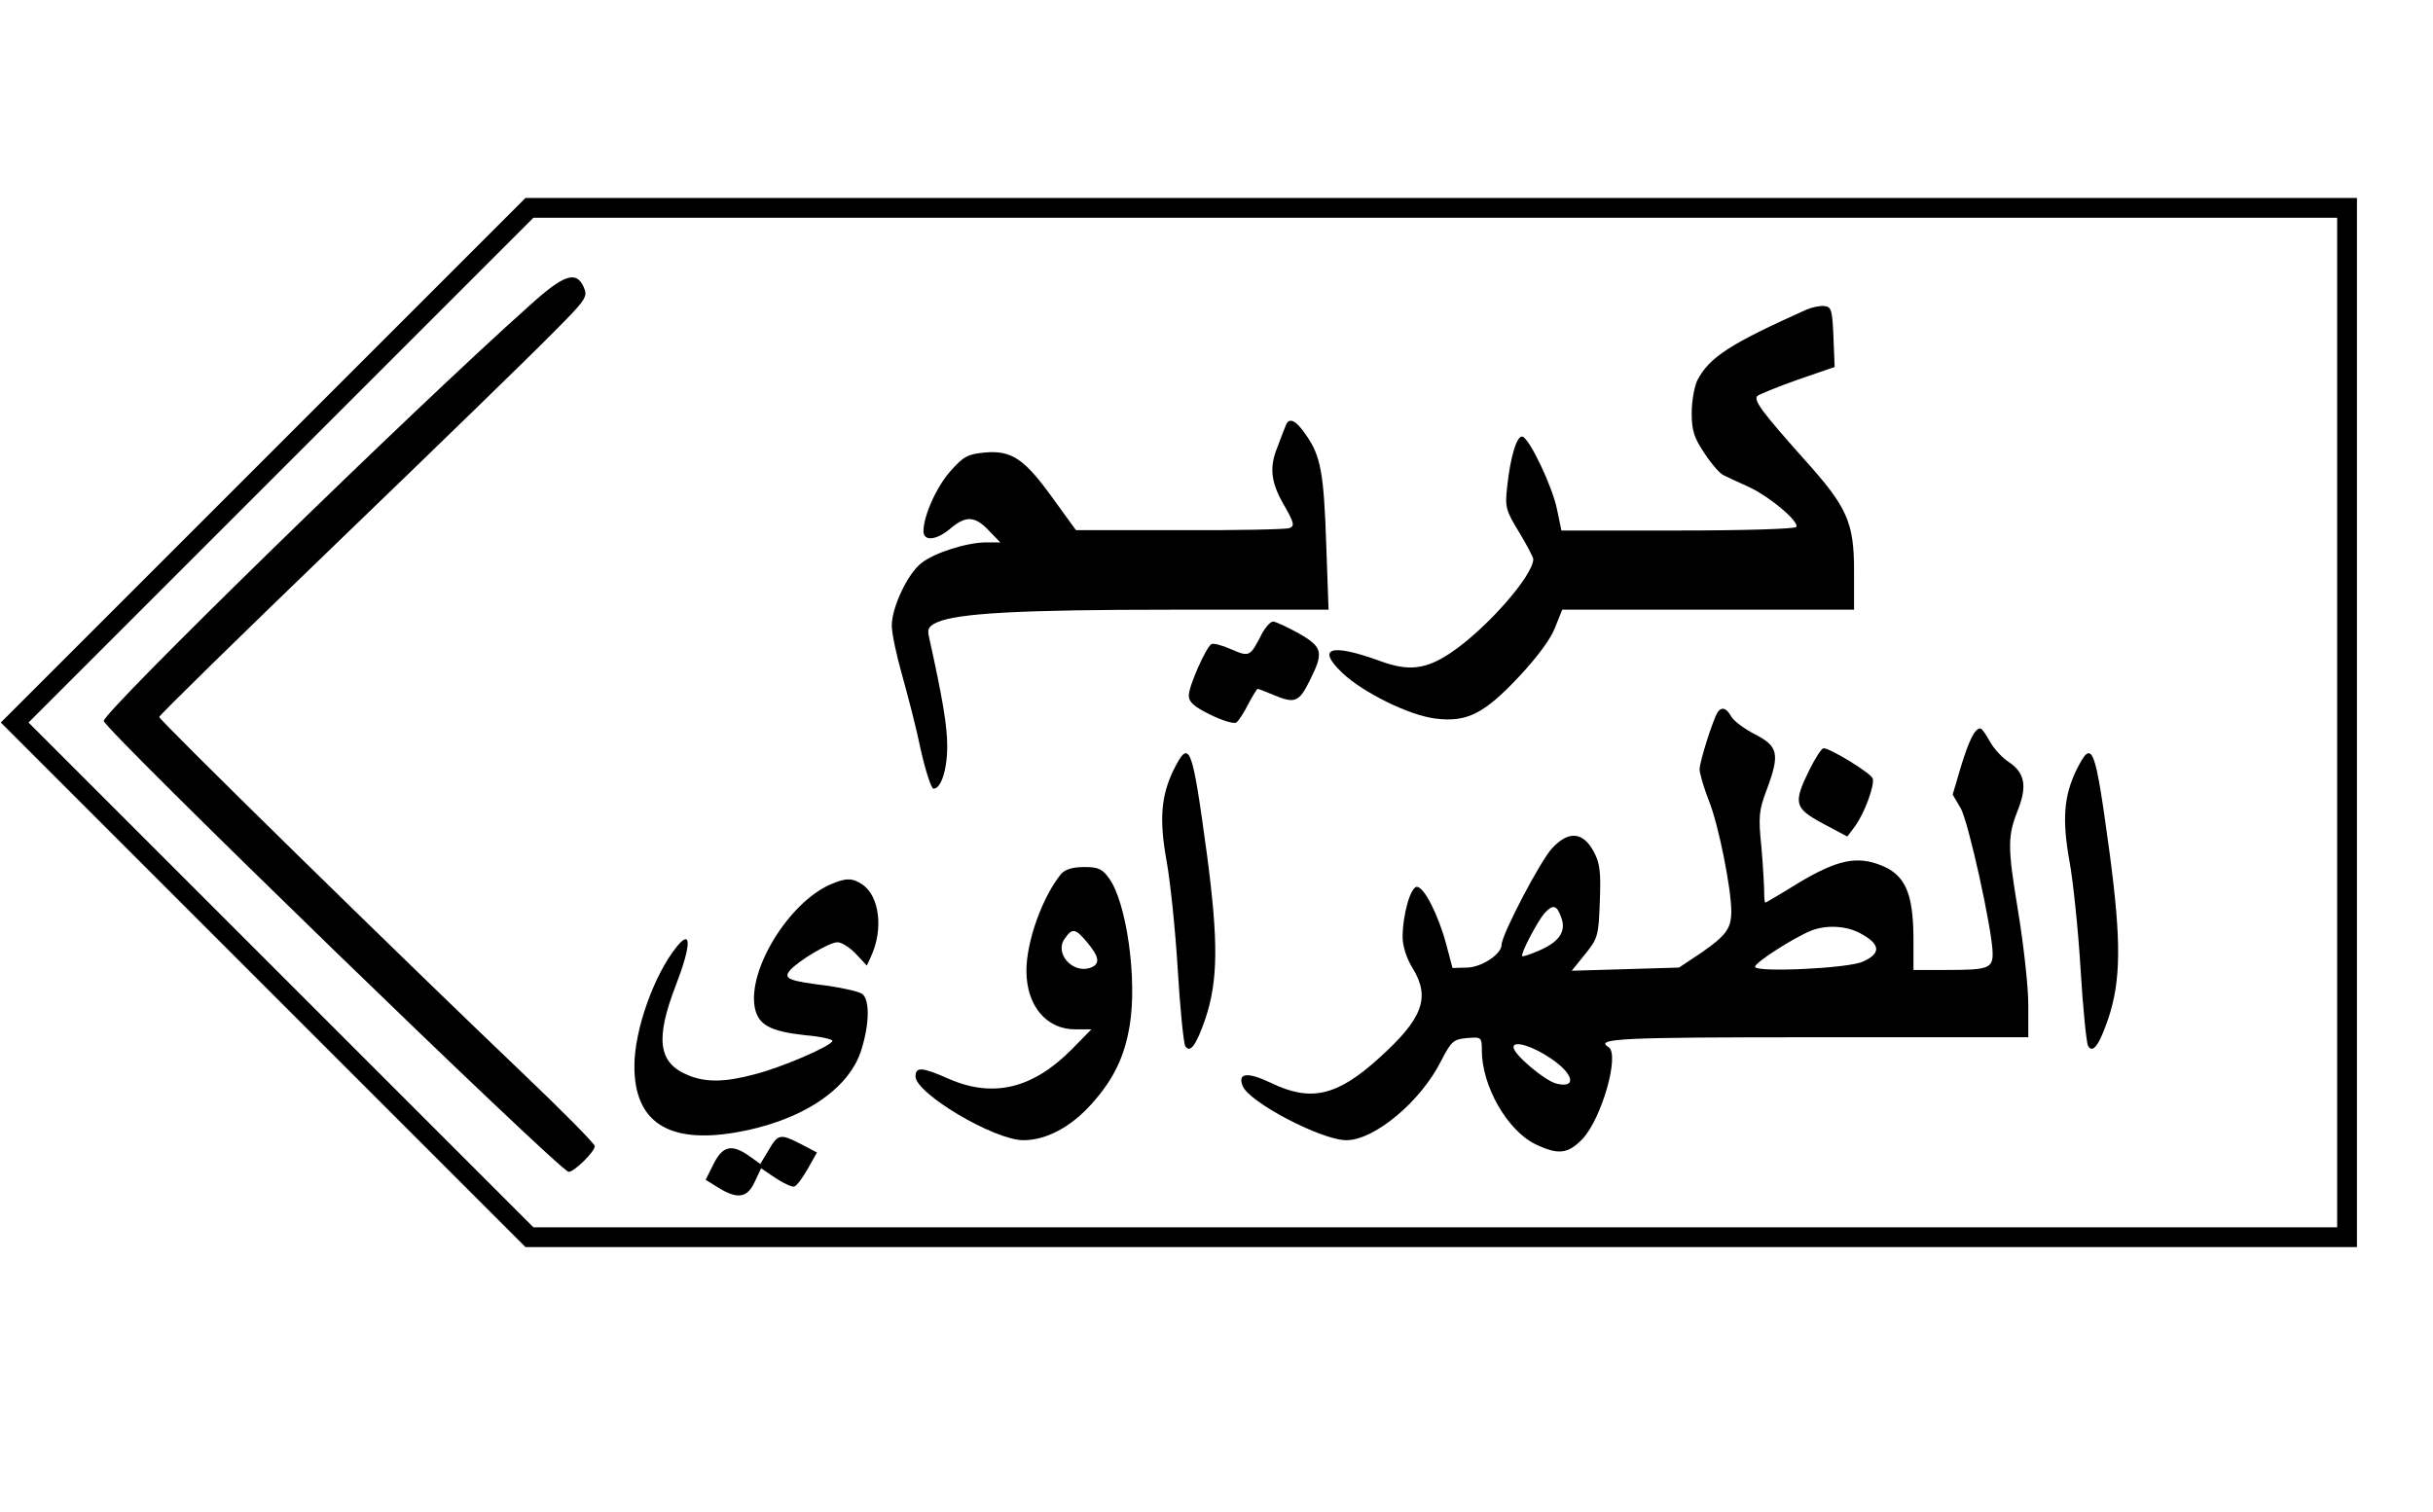 <?xml version="1.0" encoding="UTF-8" standalone="yes"?>
<svg version="1.0" xmlns="http://www.w3.org/2000/svg" width="460pt" height="286pt" viewBox="0 0 614 382" preserveAspectRatio="xMidYMid meet">
  <g transform="translate(0,382) scale(0.1,-0.1)" fill="#000000" stroke="none">
    <path d="M662 2657 l-662 -662 663 -663 662 -662 2313 0 2312 0 0 1325 0 1325
-2313 0 -2312 0 -663 -663z m5238 -662 l0 -1275 -2277 0 -2278 0 -637 637
-638 638 637 637 638 638 2277 0 2278 0 0 -1275z"/>
    <path d="M1335 3048 c-295 -263 -1075 -1025 -1075 -1049 0 -20 1153 -1139
1174 -1139 14 0 66 51 66 65 0 6 -84 91 -187 189 -302 288 -913 887 -913 895
0 4 201 201 448 439 246 237 489 473 541 526 90 90 94 96 83 121 -19 42 -50
32 -137 -47z"/>
    <path d="M4560 3038 c-194 -87 -245 -120 -276 -179 -7 -15 -14 -52 -14 -82 0
-45 6 -63 33 -103 17 -26 39 -51 47 -54 8 -4 35 -17 60 -28 53 -23 133 -90
124 -103 -3 -5 -132 -9 -299 -9 l-294 0 -11 53 c-12 59 -69 178 -87 184 -14 5
-31 -50 -39 -127 -6 -51 -3 -60 30 -114 20 -33 36 -64 36 -68 0 -42 -120 -178
-210 -238 -62 -41 -105 -46 -176 -20 -126 46 -163 34 -96 -30 53 -50 169 -107
235 -115 79 -10 123 12 211 106 45 48 81 96 91 124 l18 45 368 0 369 0 0 98
c0 123 -17 161 -126 282 -105 118 -129 149 -118 160 5 4 51 23 102 41 l93 32
-3 76 c-3 68 -5 76 -23 78 -11 1 -31 -3 -45 -9z"/>
    <path d="M3244 2743 c-4 -10 -13 -33 -20 -52 -21 -51 -17 -89 16 -146 26 -45
28 -54 14 -59 -8 -3 -133 -6 -277 -5 l-262 0 -58 80 c-72 100 -104 122 -172
116 -43 -4 -54 -10 -86 -46 -36 -40 -69 -114 -69 -153 0 -26 33 -23 68 7 39
33 62 32 97 -5 l29 -30 -35 0 c-49 0 -131 -26 -164 -52 -35 -27 -75 -112 -75
-158 0 -20 12 -76 26 -125 14 -50 36 -134 47 -188 12 -54 27 -99 32 -99 19 -1
35 47 35 107 0 51 -11 118 -46 276 -5 20 -1 27 20 37 52 23 207 32 595 32
l394 0 -6 168 c-6 178 -14 220 -50 272 -27 40 -45 48 -53 23z"/>
    <path d="M3184 2218 c-29 -57 -31 -58 -77 -38 -22 10 -45 16 -50 13 -14 -9
-57 -106 -57 -130 0 -16 13 -28 54 -48 30 -15 60 -24 66 -20 5 3 19 24 30 46
11 21 22 39 24 39 2 0 20 -7 39 -15 55 -23 65 -19 92 35 36 72 34 85 -27 120
-29 16 -59 30 -65 30 -7 0 -20 -15 -29 -32z"/>
    <path d="M4335 2020 c-12 -20 -45 -124 -45 -143 0 -11 11 -48 24 -81 24 -60
56 -221 56 -278 0 -43 -13 -61 -75 -104 l-57 -38 -135 -4 -136 -4 34 42 c32
40 34 46 37 134 3 75 0 97 -16 126 -27 49 -63 52 -104 8 -29 -30 -128 -219
-128 -244 0 -24 -50 -57 -87 -58 l-37 -1 -16 60 c-20 75 -56 145 -74 145 -16
0 -36 -71 -36 -127 0 -23 10 -54 25 -78 46 -75 26 -128 -85 -228 -106 -96
-172 -111 -273 -62 -59 28 -84 25 -71 -8 16 -41 199 -137 262 -137 71 0 188
98 239 200 26 50 31 55 66 58 36 3 37 2 37 -31 0 -90 64 -202 135 -237 58 -28
83 -25 120 14 48 52 94 213 65 231 -36 22 29 25 525 25 l535 0 0 83 c0 45 -12
152 -26 237 -27 164 -27 188 2 260 21 56 14 89 -25 115 -17 11 -38 34 -48 52
-10 18 -20 33 -24 33 -14 0 -28 -28 -49 -96 l-21 -71 20 -34 c20 -34 81 -312
81 -368 0 -37 -12 -41 -116 -41 l-84 0 0 83 c-1 111 -21 157 -81 181 -62 25
-112 14 -209 -44 -45 -28 -83 -50 -84 -50 -2 0 -3 12 -3 28 0 15 -3 66 -7 113
-8 76 -6 93 13 143 34 91 30 111 -29 141 -27 14 -54 34 -60 45 -12 22 -25 26
-35 10z m-395 -516 c14 -35 -3 -62 -53 -84 -23 -10 -43 -17 -45 -15 -5 5 38
87 56 108 21 23 31 22 42 -9z m753 -40 c54 -28 57 -52 9 -73 -35 -17 -272 -28
-272 -13 0 11 97 73 141 91 37 15 87 13 122 -5z m-778 -318 c58 -39 65 -76 13
-63 -30 8 -108 74 -108 92 0 18 50 2 95 -29z"/>
    <path d="M4567 1875 c-41 -84 -38 -96 34 -135 l62 -33 18 24 c25 33 52 107 46
123 -6 14 -107 76 -124 76 -5 0 -21 -25 -36 -55z"/>
    <path d="M2961 1874 c-31 -65 -36 -124 -17 -229 9 -49 22 -172 28 -272 6 -101
15 -188 19 -195 12 -20 28 2 51 69 32 96 33 194 4 414 -38 280 -44 295 -85
213z"/>
    <path d="M5241 1874 c-31 -65 -36 -124 -17 -229 9 -49 22 -172 28 -272 6 -101
15 -188 19 -195 12 -20 28 2 51 69 32 96 33 194 4 414 -38 280 -44 295 -85
213z"/>
    <path d="M2678 1613 c-47 -57 -88 -170 -88 -245 0 -88 50 -148 123 -148 l41 0
-49 -50 c-99 -100 -199 -124 -311 -75 -68 30 -84 31 -84 6 0 -43 199 -161 272
-161 58 0 120 33 172 91 56 62 84 120 97 200 19 116 -8 309 -52 370 -17 24
-27 29 -63 29 -29 0 -48 -6 -58 -17z m66 -174 c31 -37 33 -55 6 -64 -44 -14
-89 37 -64 73 20 29 27 28 58 -9z"/>
    <path d="M2095 1586 c-105 -46 -209 -215 -191 -311 9 -44 38 -60 129 -70 37
-3 67 -10 67 -14 0 -12 -129 -68 -198 -85 -74 -20 -123 -20 -166 -2 -76 31
-84 91 -31 228 38 99 40 143 3 98 -58 -71 -108 -211 -108 -303 0 -140 84 -196
253 -168 167 28 291 109 321 212 20 65 20 123 2 138 -7 6 -47 15 -87 21 -99
12 -113 18 -97 38 20 24 100 72 121 72 10 0 31 -13 47 -30 l27 -29 11 24 c31
68 21 150 -21 180 -26 18 -43 18 -82 1z"/>
    <path d="M1939 915 l-21 -35 -28 20 c-44 31 -67 26 -90 -20 l-20 -40 32 -20
c49 -30 73 -26 92 15 l16 34 37 -25 c20 -13 41 -23 47 -21 6 2 21 22 34 45
l23 41 -40 21 c-53 27 -58 26 -82 -15z"/>
  </g>
</svg>